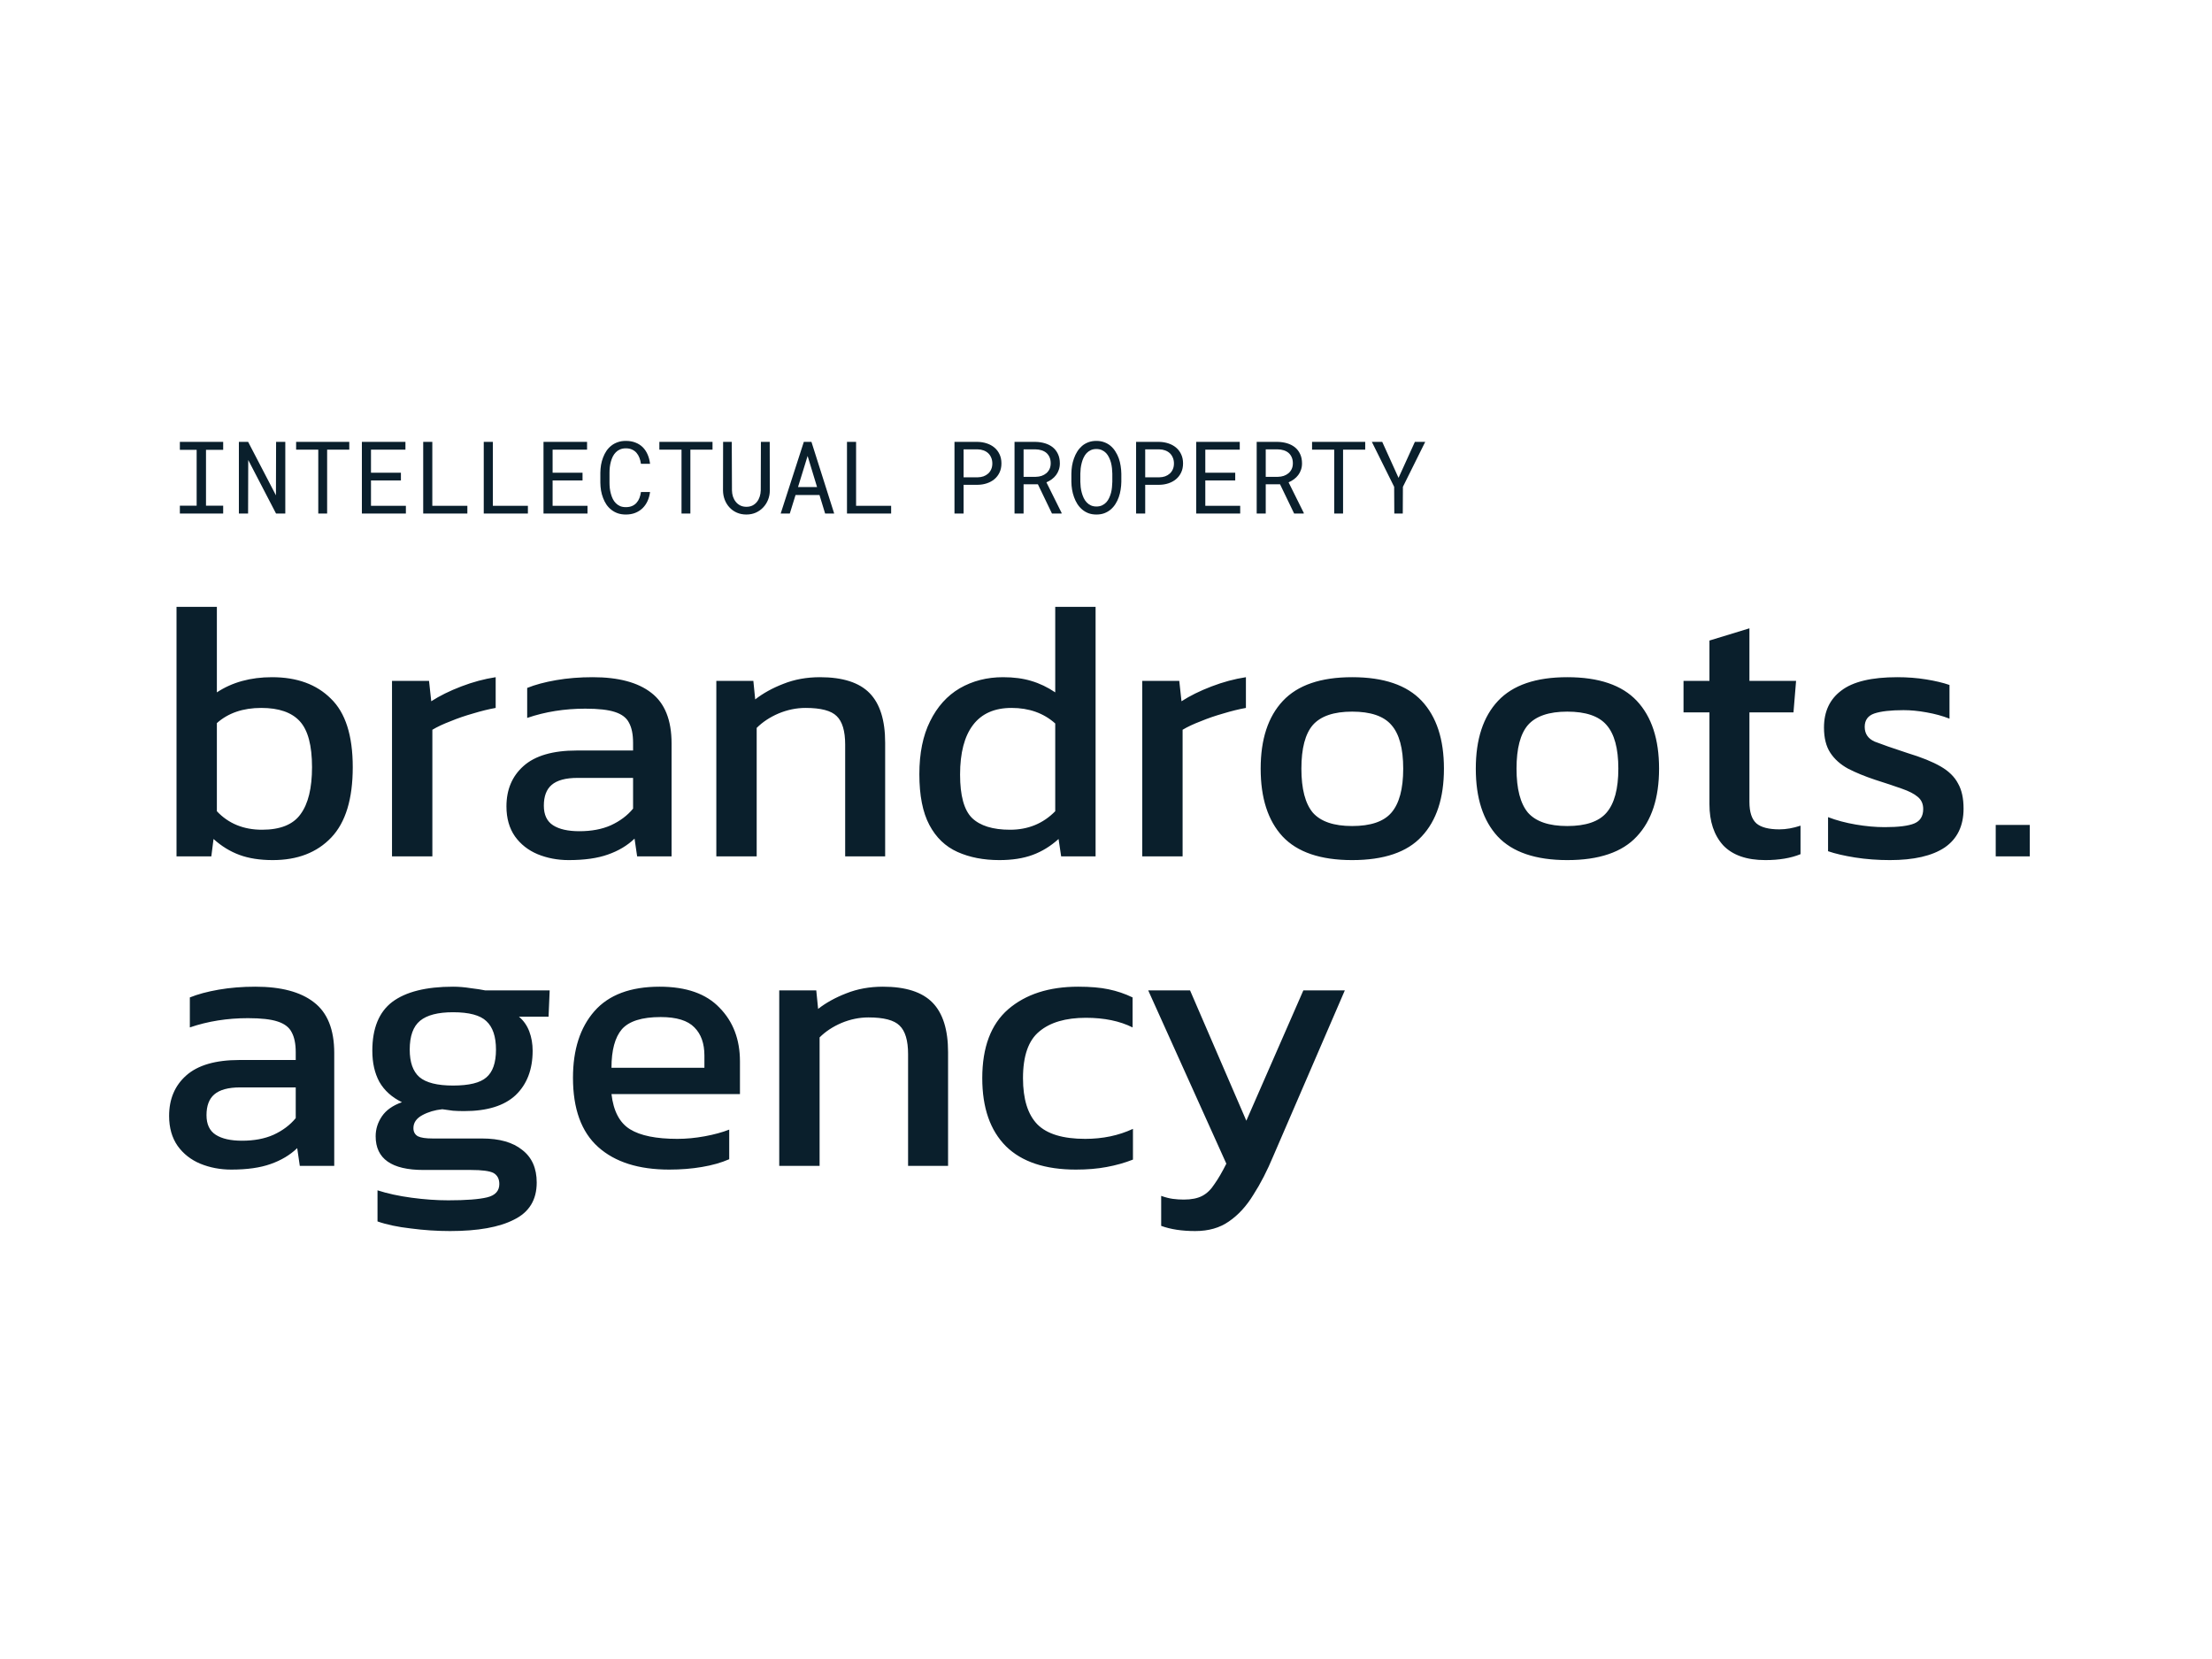 <svg xmlns="http://www.w3.org/2000/svg" width="972" height="729" viewBox="0 0 972 729" fill="none"><g clip-path="url(#clip0_889_184)"><path d="M119.864 377.944C114.224 377.944 109.344 377.184 105.222 375.666C101.101 374.147 97.304 371.816 93.834 368.67L92.858 376.317H77.564V266.663H95.298V304.244C102.022 299.797 110.103 297.574 119.539 297.574C130.493 297.574 139.116 300.719 145.407 307.01C151.806 313.192 155.006 323.225 155.006 337.108C155.006 351.099 151.86 361.403 145.569 368.019C139.279 374.636 130.71 377.944 119.864 377.944ZM115.146 364.603C123.172 364.603 128.812 362.325 132.066 357.77C135.428 353.214 137.11 346.327 137.11 337.108C137.11 327.563 135.32 320.839 131.741 316.934C128.162 313.03 122.522 311.077 114.821 311.077C106.795 311.077 100.287 313.301 95.298 317.748V356.468C100.396 361.891 107.012 364.603 115.146 364.603ZM172.256 376.317V299.201H188.525L189.501 308.149C193.189 305.763 197.582 303.594 202.679 301.641C207.777 299.689 212.82 298.333 217.81 297.574V311.077C214.773 311.62 211.465 312.433 207.885 313.518C204.415 314.494 201.107 315.633 197.961 316.934C194.816 318.127 192.159 319.375 189.989 320.676V376.317H172.256ZM249.876 377.944C244.996 377.944 240.44 377.076 236.21 375.341C232.089 373.605 228.781 371.002 226.286 367.531C223.791 363.952 222.544 359.559 222.544 354.353C222.544 346.978 225.039 341.067 230.028 336.62C235.126 332.065 242.935 329.787 253.455 329.787H278.185V326.37C278.185 322.683 277.588 319.754 276.395 317.585C275.31 315.416 273.25 313.843 270.213 312.867C267.284 311.891 262.946 311.403 257.197 311.403C248.087 311.403 239.572 312.759 231.655 315.47V302.292C235.126 300.882 239.356 299.743 244.345 298.876C249.334 298.008 254.703 297.574 260.451 297.574C271.731 297.574 280.3 299.852 286.156 304.407C292.122 308.962 295.104 316.392 295.104 326.696V376.317H279.974L278.835 368.507C275.69 371.544 271.785 373.876 267.122 375.503C262.566 377.13 256.818 377.944 249.876 377.944ZM254.594 365.254C259.909 365.254 264.519 364.386 268.423 362.651C272.436 360.807 275.69 358.366 278.185 355.329V341.826H253.781C248.575 341.826 244.779 342.856 242.392 344.917C240.115 346.87 238.976 349.906 238.976 354.028C238.976 358.041 240.332 360.915 243.043 362.651C245.755 364.386 249.605 365.254 254.594 365.254ZM314.77 376.317V299.201H331.039L331.852 307.336C335.323 304.624 339.445 302.346 344.217 300.502C349.098 298.55 354.466 297.574 360.323 297.574C370.302 297.574 377.569 299.906 382.124 304.57C386.679 309.234 388.957 316.5 388.957 326.37V376.317H371.386V327.184C371.386 321.219 370.139 317.043 367.644 314.657C365.258 312.27 360.703 311.077 353.978 311.077C349.965 311.077 346.007 311.891 342.102 313.518C338.306 315.145 335.106 317.26 332.503 319.863V376.317H314.77ZM439.124 377.944C432.183 377.944 426.055 376.75 420.74 374.364C415.426 371.978 411.304 368.019 408.376 362.488C405.447 356.956 403.983 349.527 403.983 340.199C403.983 330.98 405.556 323.225 408.701 316.934C411.847 310.535 416.185 305.709 421.717 302.455C427.356 299.201 433.701 297.574 440.751 297.574C445.415 297.574 449.537 298.116 453.116 299.201C456.804 300.286 460.329 301.967 463.691 304.244V266.663H481.424V376.317H466.294L465.155 368.67C461.684 371.816 457.888 374.147 453.767 375.666C449.645 377.184 444.764 377.944 439.124 377.944ZM443.843 364.603C451.76 364.603 458.376 361.891 463.691 356.468V317.91C458.593 313.355 452.194 311.077 444.493 311.077C437.01 311.077 431.37 313.572 427.573 318.561C423.777 323.55 421.879 330.817 421.879 340.362C421.879 349.581 423.615 355.926 427.085 359.397C430.665 362.867 436.25 364.603 443.843 364.603ZM501.928 376.317V299.201H518.198L519.174 308.149C522.861 305.763 527.254 303.594 532.352 301.641C537.449 299.689 542.493 298.333 547.482 297.574V311.077C544.445 311.62 541.137 312.433 537.558 313.518C534.087 314.494 530.779 315.633 527.634 316.934C524.488 318.127 521.831 319.375 519.662 320.676V376.317H501.928ZM594.149 377.944C580.266 377.944 570.071 374.473 563.563 367.531C557.164 360.59 553.964 350.666 553.964 337.759C553.964 324.852 557.218 314.928 563.726 307.986C570.233 301.045 580.375 297.574 594.149 297.574C608.032 297.574 618.227 301.045 624.735 307.986C631.243 314.928 634.497 324.852 634.497 337.759C634.497 350.666 631.243 360.59 624.735 367.531C618.336 374.473 608.14 377.944 594.149 377.944ZM594.149 362.976C602.284 362.976 608.032 361.024 611.394 357.119C614.865 353.106 616.6 346.653 616.6 337.759C616.6 328.865 614.865 322.466 611.394 318.561C608.032 314.657 602.284 312.704 594.149 312.704C586.123 312.704 580.375 314.657 576.904 318.561C573.541 322.466 571.86 328.865 571.86 337.759C571.86 346.653 573.541 353.106 576.904 357.119C580.375 361.024 586.123 362.976 594.149 362.976ZM688.682 377.944C674.799 377.944 664.603 374.473 658.096 367.531C651.696 360.59 648.497 350.666 648.497 337.759C648.497 324.852 651.751 314.928 658.258 307.986C664.766 301.045 674.907 297.574 688.682 297.574C702.565 297.574 712.76 301.045 719.268 307.986C725.775 314.928 729.029 324.852 729.029 337.759C729.029 350.666 725.775 360.59 719.268 367.531C712.868 374.473 702.673 377.944 688.682 377.944ZM688.682 362.976C696.816 362.976 702.565 361.024 705.927 357.119C709.398 353.106 711.133 346.653 711.133 337.759C711.133 328.865 709.398 322.466 705.927 318.561C702.565 314.657 696.816 312.704 688.682 312.704C680.655 312.704 674.907 314.657 671.436 318.561C668.074 322.466 666.393 328.865 666.393 337.759C666.393 346.653 668.074 353.106 671.436 357.119C674.907 361.024 680.655 362.976 688.682 362.976ZM775.73 377.944C767.487 377.944 761.305 375.774 757.184 371.436C753.171 366.989 751.164 360.969 751.164 353.377V313.03H739.776V299.201H751.164V281.468L768.735 276.099V299.201H789.234L788.095 313.03H768.735V352.401C768.735 356.848 769.765 359.993 771.826 361.837C773.887 363.572 777.249 364.44 781.913 364.44C784.841 364.44 787.932 363.898 791.186 362.813V375.341C786.956 377.076 781.804 377.944 775.73 377.944ZM830.456 377.944C825.141 377.944 820.043 377.564 815.163 376.805C810.39 376.045 806.432 375.124 803.286 374.039V359.071C806.974 360.481 811.041 361.566 815.488 362.325C819.935 363.084 824.165 363.464 828.178 363.464C834.252 363.464 838.59 362.922 841.193 361.837C843.796 360.753 845.098 358.638 845.098 355.492C845.098 353.214 844.284 351.425 842.658 350.123C841.139 348.822 838.807 347.629 835.662 346.544C832.625 345.46 828.72 344.158 823.948 342.64C819.393 341.121 815.434 339.494 812.072 337.759C808.709 335.915 806.106 333.583 804.262 330.763C802.419 327.943 801.497 324.255 801.497 319.7C801.497 312.65 804.045 307.227 809.143 303.431C814.241 299.526 822.43 297.574 833.71 297.574C838.156 297.574 842.386 297.899 846.399 298.55C850.413 299.201 853.829 300.014 856.649 300.991V315.795C853.612 314.602 850.25 313.68 846.562 313.03C842.983 312.379 839.621 312.054 836.475 312.054C830.835 312.054 826.551 312.542 823.623 313.518C820.803 314.494 819.393 316.446 819.393 319.375C819.393 322.412 820.857 324.581 823.785 325.882C826.822 327.075 831.649 328.757 838.265 330.926C844.339 332.77 849.165 334.722 852.744 336.783C856.324 338.843 858.872 341.338 860.391 344.266C862.018 347.086 862.831 350.774 862.831 355.329C862.831 362.922 860.066 368.616 854.534 372.412C849.003 376.1 840.976 377.944 830.456 377.944ZM876.964 376.317V362.488H891.931V376.317H876.964ZM101.643 513.944C96.762 513.944 92.207 513.076 87.977 511.341C83.855 509.605 80.547 507.002 78.053 503.531C75.558 499.952 74.311 495.559 74.311 490.353C74.311 482.978 76.805 477.067 81.794 472.62C86.892 468.065 94.701 465.787 105.222 465.787H129.951V462.37C129.951 458.683 129.355 455.754 128.162 453.585C127.077 451.416 125.016 449.843 121.979 448.867C119.051 447.891 114.712 447.403 108.964 447.403C99.853 447.403 91.339 448.759 83.421 451.47V438.292C86.892 436.882 91.122 435.743 96.111 434.876C101.101 434.008 106.469 433.574 112.218 433.574C123.498 433.574 132.066 435.852 137.923 440.407C143.888 444.962 146.871 452.392 146.871 462.696V512.317H131.741L130.602 504.507C127.457 507.544 123.552 509.876 118.888 511.503C114.333 513.13 108.584 513.944 101.643 513.944ZM106.361 501.254C111.675 501.254 116.285 500.386 120.19 498.651C124.203 496.807 127.457 494.366 129.951 491.329V477.826H105.547C100.341 477.826 96.545 478.856 94.159 480.917C91.881 482.87 90.743 485.906 90.743 490.028C90.743 494.041 92.098 496.915 94.81 498.651C97.521 500.386 101.372 501.254 106.361 501.254ZM197.773 540.95C192.025 540.95 186.276 540.571 180.528 539.811C174.779 539.161 169.899 538.13 165.886 536.72V523.054C170.224 524.464 175.213 525.549 180.853 526.308C186.493 527.067 191.862 527.447 196.96 527.447C204.769 527.447 210.463 527.013 214.042 526.145C217.621 525.278 219.411 523.325 219.411 520.289C219.411 518.011 218.543 516.384 216.808 515.408C215.073 514.54 211.765 514.106 206.884 514.106H186.059C172.068 514.106 165.072 509.171 165.072 499.301C165.072 496.156 165.994 493.228 167.838 490.516C169.682 487.804 172.61 485.744 176.623 484.334C172.176 482.165 168.868 479.182 166.699 475.386C164.638 471.59 163.608 467.034 163.608 461.72C163.608 451.85 166.536 444.691 172.393 440.244C178.359 435.797 187.252 433.574 199.075 433.574C201.569 433.574 204.172 433.791 206.884 434.225C209.595 434.55 211.71 434.876 213.229 435.201H241.537L241.049 446.752H228.034C230.094 448.487 231.613 450.657 232.589 453.26C233.565 455.863 234.053 458.683 234.053 461.72C234.053 469.963 231.559 476.47 226.569 481.243C221.58 485.906 214.042 488.238 203.955 488.238C202.22 488.238 200.593 488.184 199.075 488.076C197.665 487.859 196.092 487.642 194.357 487.425C191.103 487.75 188.174 488.618 185.571 490.028C182.968 491.438 181.667 493.336 181.667 495.722C181.667 497.349 182.317 498.542 183.619 499.301C184.92 499.952 187.09 500.277 190.127 500.277H211.765C219.465 500.277 225.376 501.959 229.498 505.321C233.728 508.575 235.843 513.347 235.843 519.638C235.843 527.23 232.535 532.653 225.919 535.907C219.411 539.269 210.029 540.95 197.773 540.95ZM199.075 477.013C206.125 477.013 211.005 475.82 213.717 473.433C216.537 471.047 217.947 466.98 217.947 461.232C217.947 455.483 216.537 451.307 213.717 448.704C211.005 446.101 206.125 444.8 199.075 444.8C192.459 444.8 187.632 446.047 184.595 448.542C181.558 451.036 180.04 455.266 180.04 461.232C180.04 466.763 181.45 470.776 184.27 473.271C187.198 475.765 192.133 477.013 199.075 477.013ZM294.077 513.944C280.628 513.944 270.216 510.636 262.841 504.019C255.465 497.403 251.778 487.262 251.778 473.596C251.778 461.232 254.923 451.47 261.214 444.312C267.505 437.153 277.049 433.574 289.848 433.574C301.561 433.574 310.347 436.665 316.204 442.847C322.169 448.921 325.152 456.785 325.152 466.438V480.755H268.698C269.565 488.238 272.277 493.39 276.832 496.21C281.388 499.03 288.329 500.44 297.657 500.44C301.561 500.44 305.574 500.061 309.696 499.301C313.817 498.542 317.397 497.566 320.433 496.373V509.388C316.963 510.907 312.95 512.045 308.394 512.805C303.947 513.564 299.175 513.944 294.077 513.944ZM268.698 469.203H309.533V463.835C309.533 458.52 308.069 454.399 305.141 451.47C302.212 448.433 297.277 446.915 290.336 446.915C282.093 446.915 276.398 448.704 273.253 452.284C270.216 455.863 268.698 461.503 268.698 469.203ZM342.415 512.317V435.201H358.684L359.497 443.336C362.968 440.624 367.089 438.346 371.862 436.502C376.743 434.55 382.111 433.574 387.968 433.574C397.947 433.574 405.214 435.906 409.769 440.57C414.324 445.234 416.602 452.5 416.602 462.37V512.317H399.031V463.184C399.031 457.219 397.784 453.043 395.289 450.657C392.903 448.27 388.348 447.077 381.623 447.077C377.61 447.077 373.651 447.891 369.747 449.518C365.951 451.145 362.751 453.26 360.148 455.863V512.317H342.415ZM472.789 513.944C459.231 513.944 448.982 510.527 442.04 503.694C435.099 496.753 431.628 486.774 431.628 473.759C431.628 460.201 435.424 450.114 443.016 443.498C450.717 436.882 460.967 433.574 473.765 433.574C479.08 433.574 483.527 433.954 487.106 434.713C490.793 435.472 494.318 436.665 497.681 438.292V451.47C492.041 448.65 485.208 447.24 477.182 447.24C468.288 447.24 461.455 449.247 456.682 453.26C451.91 457.164 449.524 463.997 449.524 473.759C449.524 482.978 451.639 489.757 455.869 494.095C460.099 498.325 467.095 500.44 476.856 500.44C484.557 500.44 491.553 498.976 497.843 496.048V509.551C494.264 510.961 490.414 512.045 486.292 512.805C482.279 513.564 477.778 513.944 472.789 513.944ZM525.215 540.95C519.358 540.95 514.369 540.191 510.247 538.673V525.495C512.091 526.145 513.772 526.579 515.291 526.796C516.918 527.013 518.545 527.122 520.171 527.122C523.534 527.122 526.245 526.579 528.306 525.495C530.367 524.41 532.156 522.675 533.675 520.289C535.302 518.011 537.037 515.028 538.881 511.341L504.553 435.201H522.937L547.666 492.468L572.721 435.201H590.942L559.543 507.924C556.831 514.432 553.903 520.126 550.757 525.007C547.721 529.996 544.141 533.9 540.02 536.72C536.007 539.54 531.072 540.95 525.215 540.95Z" fill="#0A1F2C"></path><path d="M79.038 194.171H98.07V197.653H90.522V222.201H98.07V225.662H79.038V222.201H86.413V197.653H79.038V194.171ZM125.365 225.662H121.299L109.079 202.13L109.014 225.662H104.97V194.171H109.036L121.256 217.659L121.321 194.171H125.365V225.662ZM153.481 197.588H143.749V225.662H139.856V197.588H130.123V194.171H153.481V197.588ZM176.169 211.106H163.019V222.266H178.354V225.662H159.018V194.171H178.159V197.588H163.019V207.71H176.169V211.106ZM189.968 222.266H205.367V225.662H185.967V194.171H189.968V222.266ZM216.57 222.266H231.97V225.662H212.569V194.171H216.57V222.266ZM255.977 211.106H242.827V222.266H258.161V225.662H238.826V194.171H257.967V197.588H242.827V207.71H255.977V211.106ZM285.65 216.189C285.463 217.645 285.088 218.986 284.526 220.211C283.963 221.423 283.235 222.461 282.341 223.326C281.433 224.205 280.359 224.89 279.119 225.38C277.893 225.856 276.523 226.094 275.009 226.094C273.712 226.094 272.529 225.914 271.462 225.553C270.41 225.179 269.473 224.667 268.651 224.018C267.815 223.369 267.094 222.605 266.488 221.725C265.897 220.846 265.407 219.887 265.017 218.849C264.614 217.811 264.311 216.722 264.109 215.583C263.921 214.444 263.821 213.29 263.806 212.122V207.732C263.821 206.564 263.921 205.411 264.109 204.271C264.311 203.132 264.614 202.044 265.017 201.006C265.407 199.967 265.897 199.009 266.488 198.129C267.094 197.235 267.815 196.464 268.651 195.815C269.473 195.166 270.41 194.661 271.462 194.301C272.515 193.926 273.697 193.739 275.009 193.739C276.581 193.739 277.987 193.984 279.227 194.474C280.467 194.95 281.534 195.627 282.428 196.507C283.322 197.401 284.036 198.468 284.569 199.708C285.117 200.948 285.477 202.318 285.65 203.817H281.649C281.52 202.866 281.296 201.979 280.979 201.157C280.662 200.335 280.236 199.614 279.703 198.994C279.169 198.374 278.513 197.891 277.735 197.545C276.97 197.185 276.062 197.004 275.009 197.004C274.058 197.004 273.214 197.163 272.479 197.48C271.758 197.783 271.138 198.201 270.619 198.735C270.085 199.268 269.639 199.888 269.278 200.595C268.932 201.301 268.651 202.051 268.435 202.844C268.218 203.637 268.06 204.452 267.959 205.288C267.872 206.11 267.829 206.91 267.829 207.689V212.122C267.829 212.901 267.872 213.709 267.959 214.545C268.06 215.367 268.218 216.174 268.435 216.967C268.651 217.775 268.932 218.532 269.278 219.238C269.624 219.945 270.064 220.565 270.597 221.098C271.131 221.646 271.758 222.079 272.479 222.396C273.2 222.699 274.043 222.85 275.009 222.85C276.062 222.85 276.97 222.684 277.735 222.353C278.513 222.021 279.169 221.552 279.703 220.947C280.236 220.356 280.662 219.656 280.979 218.849C281.296 218.027 281.52 217.14 281.649 216.189H285.65ZM313.096 197.588H303.364V225.662H299.471V197.588H289.738V194.171H313.096V197.588ZM338.228 194.171L338.272 215.496C338.272 216.967 338.012 218.344 337.493 219.627C336.974 220.911 336.26 222.028 335.352 222.98C334.443 223.946 333.362 224.71 332.108 225.272C330.853 225.82 329.476 226.094 327.977 226.094C326.448 226.094 325.057 225.82 323.802 225.272C322.548 224.724 321.474 223.967 320.58 223.001C319.686 222.05 318.987 220.932 318.482 219.649C317.977 218.351 317.718 216.967 317.703 215.496L317.747 194.171H321.553L321.64 215.496C321.654 216.434 321.798 217.335 322.072 218.2C322.361 219.065 322.771 219.829 323.305 220.493C323.824 221.156 324.473 221.689 325.251 222.093C326.044 222.497 326.953 222.699 327.977 222.699C329 222.699 329.901 222.504 330.68 222.115C331.459 221.711 332.115 221.17 332.648 220.493C333.167 219.829 333.564 219.065 333.838 218.2C334.112 217.335 334.263 216.434 334.292 215.496L334.357 194.171H338.228ZM360.094 217.508H349.583L347.053 225.662H343.051L353.217 194.171H356.569L366.561 225.662H362.581L360.094 217.508ZM350.664 214.026H359.034L354.882 200.357L350.664 214.026ZM376.186 222.266H391.585V225.662H372.184V194.171H376.186V222.266ZM423.42 213.031V225.662H419.419V194.171H429.627C431.04 194.2 432.374 194.424 433.628 194.842C434.897 195.26 436.007 195.865 436.959 196.658C437.911 197.451 438.66 198.432 439.208 199.6C439.771 200.768 440.052 202.109 440.052 203.623C440.052 205.137 439.771 206.478 439.208 207.645C438.66 208.799 437.911 209.772 436.959 210.565C436.007 211.358 434.897 211.964 433.628 212.382C432.374 212.8 431.04 213.016 429.627 213.031H423.42ZM423.42 209.743H429.627C430.55 209.729 431.401 209.585 432.179 209.311C432.958 209.022 433.635 208.619 434.212 208.1C434.789 207.581 435.236 206.953 435.553 206.218C435.885 205.468 436.051 204.618 436.051 203.666C436.051 202.714 435.885 201.856 435.553 201.092C435.236 200.328 434.796 199.679 434.234 199.146C433.657 198.612 432.972 198.201 432.179 197.913C431.401 197.624 430.55 197.473 429.627 197.459H423.42V209.743ZM456.078 212.815H449.784V225.662H445.805V194.171H455.04C456.511 194.2 457.895 194.409 459.193 194.798C460.49 195.188 461.629 195.772 462.61 196.55C463.576 197.329 464.333 198.309 464.881 199.492C465.443 200.66 465.724 202.037 465.724 203.623C465.724 204.646 465.573 205.584 465.27 206.434C464.982 207.285 464.578 208.056 464.059 208.748C463.54 209.441 462.92 210.053 462.199 210.587C461.478 211.12 460.685 211.575 459.82 211.949L466.503 225.402L466.481 225.662H462.264L456.078 212.815ZM449.784 209.527H455.148C456.042 209.513 456.886 209.376 457.679 209.116C458.472 208.842 459.171 208.453 459.777 207.948C460.368 207.444 460.836 206.831 461.182 206.11C461.528 205.375 461.701 204.531 461.701 203.579C461.701 202.57 461.536 201.691 461.204 200.941C460.872 200.177 460.411 199.535 459.82 199.016C459.229 198.511 458.522 198.129 457.7 197.87C456.893 197.61 456.006 197.473 455.04 197.459H449.784V209.527ZM492.738 211.733C492.723 212.858 492.622 213.997 492.435 215.15C492.262 216.289 491.988 217.392 491.613 218.459C491.238 219.526 490.755 220.521 490.164 221.444C489.587 222.367 488.895 223.174 488.088 223.866C487.28 224.559 486.35 225.107 485.298 225.51C484.26 225.9 483.092 226.094 481.794 226.094C480.496 226.094 479.321 225.9 478.269 225.51C477.23 225.107 476.308 224.559 475.5 223.866C474.693 223.174 473.993 222.367 473.402 221.444C472.811 220.507 472.328 219.505 471.953 218.438C471.564 217.371 471.275 216.268 471.088 215.129C470.901 213.99 470.8 212.858 470.785 211.733V208.143C470.8 207.018 470.893 205.886 471.066 204.747C471.254 203.594 471.542 202.484 471.932 201.417C472.306 200.35 472.782 199.355 473.359 198.432C473.95 197.495 474.649 196.673 475.457 195.966C476.264 195.274 477.187 194.734 478.225 194.344C479.278 193.94 480.453 193.739 481.751 193.739C483.048 193.739 484.223 193.94 485.276 194.344C486.329 194.734 487.259 195.274 488.066 195.966C488.874 196.658 489.566 197.473 490.142 198.41C490.734 199.333 491.224 200.328 491.613 201.395C491.988 202.462 492.262 203.572 492.435 204.726C492.622 205.879 492.723 207.018 492.738 208.143V211.733ZM488.78 208.1C488.765 207.35 488.715 206.571 488.628 205.764C488.542 204.942 488.398 204.127 488.196 203.32C487.98 202.527 487.698 201.77 487.352 201.049C487.006 200.314 486.574 199.665 486.055 199.102C485.536 198.554 484.923 198.122 484.216 197.805C483.51 197.473 482.688 197.307 481.751 197.307C480.828 197.307 480.013 197.473 479.307 197.805C478.6 198.136 477.987 198.576 477.468 199.124C476.949 199.686 476.517 200.335 476.171 201.071C475.825 201.791 475.551 202.548 475.349 203.341C475.132 204.149 474.974 204.964 474.873 205.785C474.786 206.593 474.736 207.364 474.722 208.1V211.733C474.736 212.469 474.786 213.247 474.873 214.069C474.974 214.891 475.132 215.698 475.349 216.491C475.565 217.299 475.846 218.07 476.192 218.806C476.538 219.541 476.971 220.183 477.49 220.73C478.009 221.293 478.622 221.74 479.328 222.071C480.035 222.403 480.857 222.569 481.794 222.569C482.731 222.569 483.553 222.403 484.26 222.071C484.98 221.74 485.6 221.293 486.12 220.73C486.624 220.183 487.042 219.548 487.374 218.827C487.72 218.092 488.001 217.32 488.217 216.513C488.419 215.72 488.556 214.912 488.628 214.091C488.715 213.269 488.765 212.483 488.78 211.733V208.1ZM503.227 213.031V225.662H499.226V194.171H509.435C510.848 194.2 512.181 194.424 513.436 194.842C514.705 195.26 515.815 195.865 516.766 196.658C517.718 197.451 518.468 198.432 519.016 199.6C519.578 200.768 519.859 202.109 519.859 203.623C519.859 205.137 519.578 206.478 519.016 207.645C518.468 208.799 517.718 209.772 516.766 210.565C515.815 211.358 514.705 211.964 513.436 212.382C512.181 212.8 510.848 213.016 509.435 213.031H503.227ZM503.227 209.743H509.435C510.357 209.729 511.208 209.585 511.987 209.311C512.765 209.022 513.443 208.619 514.02 208.1C514.596 207.581 515.043 206.953 515.361 206.218C515.692 205.468 515.858 204.618 515.858 203.666C515.858 202.714 515.692 201.856 515.361 201.092C515.043 200.328 514.604 199.679 514.041 199.146C513.465 198.612 512.78 198.201 511.987 197.913C511.208 197.624 510.357 197.473 509.435 197.459H503.227V209.743ZM542.785 211.106H529.635V222.266H544.969V225.662H525.634V194.171H544.775V197.588H529.635V207.71H542.785V211.106ZM562.488 212.815H556.194V225.662H552.215V194.171H561.45C562.921 194.2 564.305 194.409 565.603 194.798C566.9 195.188 568.039 195.772 569.02 196.55C569.986 197.329 570.743 198.309 571.291 199.492C571.853 200.66 572.134 202.037 572.134 203.623C572.134 204.646 571.983 205.584 571.68 206.434C571.392 207.285 570.988 208.056 570.469 208.748C569.95 209.441 569.33 210.053 568.609 210.587C567.888 211.12 567.095 211.575 566.23 211.949L572.913 225.402L572.891 225.662H568.674L562.488 212.815ZM556.194 209.527H561.558C562.452 209.513 563.296 209.376 564.089 209.116C564.882 208.842 565.581 208.453 566.187 207.948C566.778 207.444 567.246 206.831 567.592 206.11C567.938 205.375 568.111 204.531 568.111 203.579C568.111 202.57 567.946 201.691 567.614 200.941C567.282 200.177 566.821 199.535 566.23 199.016C565.639 198.511 564.932 198.129 564.11 197.87C563.303 197.61 562.416 197.473 561.45 197.459H556.194V209.527ZM599.905 197.588H590.172V225.662H586.279V197.588H576.546V194.171H599.905V197.588ZM614.547 209.981L621.727 194.171H626.269L616.472 213.918L616.407 225.662H612.687L612.622 213.918L602.824 194.171H607.388L614.547 209.981Z" fill="#0A1F2C"></path></g><defs><clipPath id="clip0_889_184"><rect width="826" height="509.935" fill="white" transform="translate(73 109)"></rect></clipPath></defs></svg>